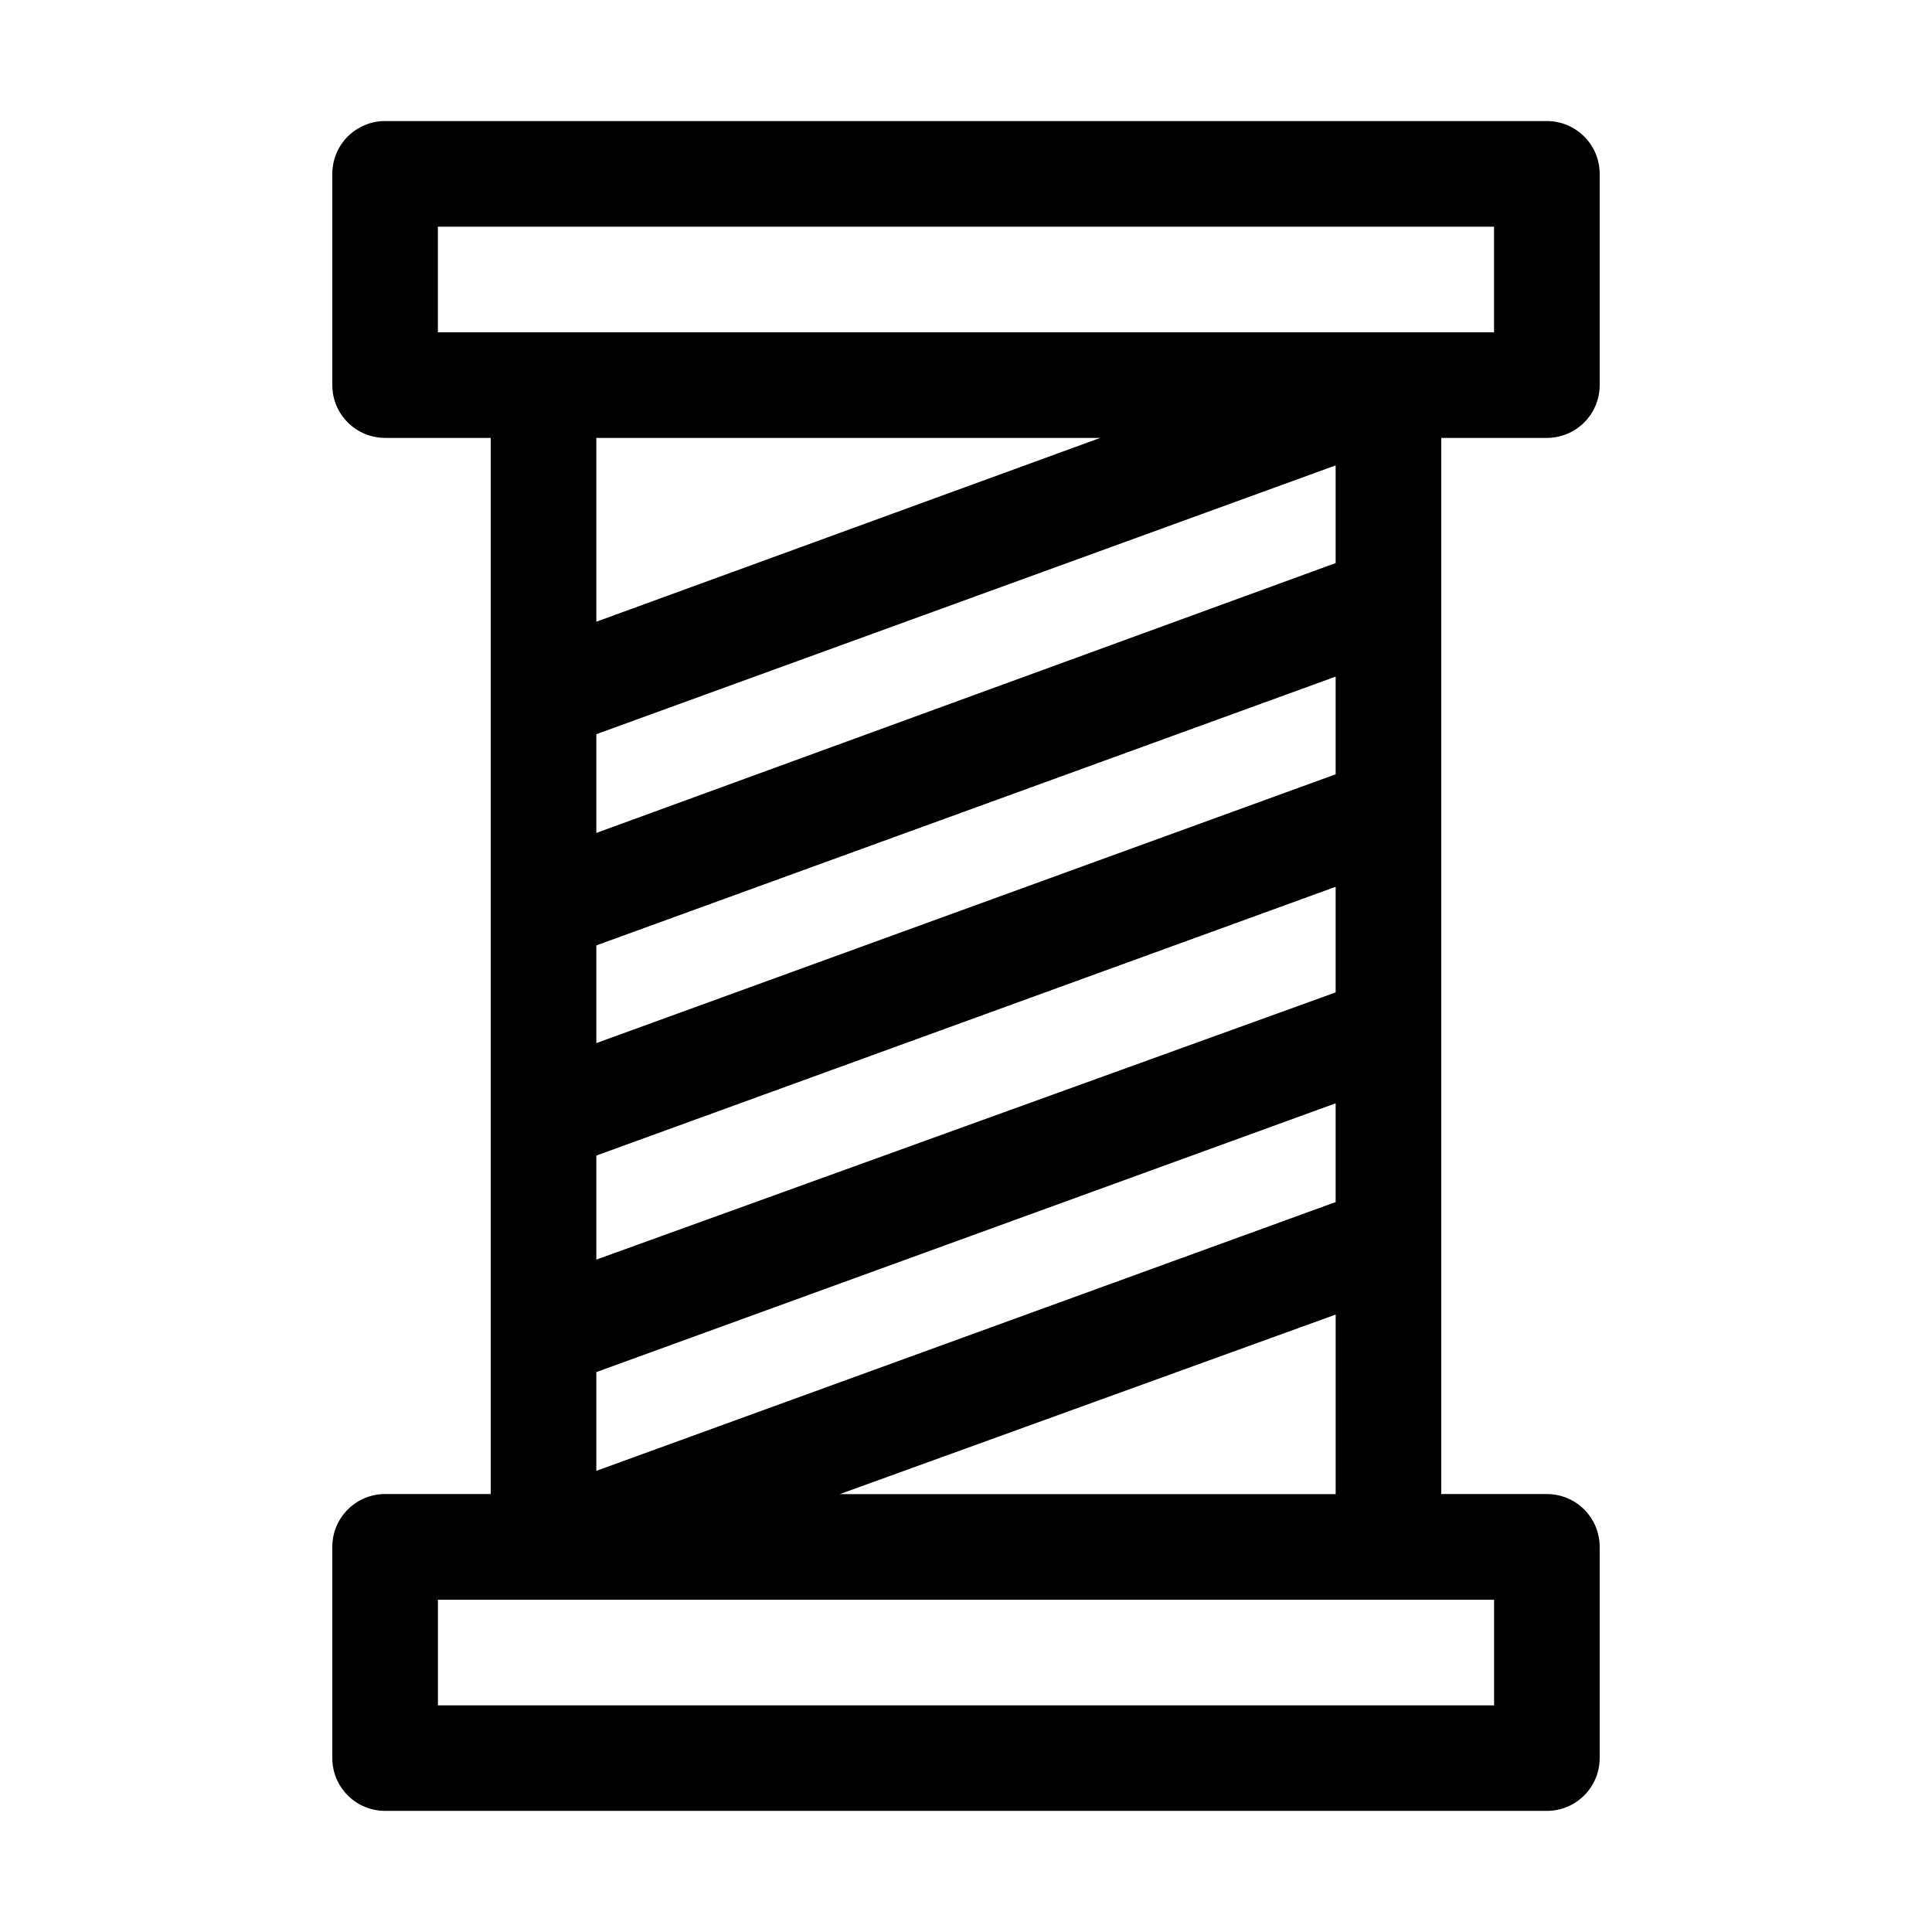 <?xml version="1.0" encoding="UTF-8"?>
<!-- Uploaded to: ICON Repo, www.svgrepo.com, Generator: ICON Repo Mixer Tools -->
<svg fill="#000000" width="800px" height="800px" version="1.1" viewBox="144 144 512 512" xmlns="http://www.w3.org/2000/svg">
 <path d="m553.94 260.05c3.711 0 7.269-1.473 9.895-4.098s4.098-6.184 4.098-9.895v-55.98c0-3.711-1.473-7.273-4.098-9.895-2.625-2.625-6.184-4.102-9.895-4.102h-307.88c-7.731 0-13.996 6.266-13.996 13.996v55.98c0 3.711 1.473 7.269 4.098 9.895s6.184 4.098 9.898 4.098h27.988v279.89h-27.988c-7.731 0-13.996 6.266-13.996 13.996v55.98-0.004c0 3.711 1.473 7.273 4.098 9.898 2.625 2.621 6.184 4.098 9.898 4.098h307.88c3.711 0 7.269-1.477 9.895-4.098 2.625-2.625 4.098-6.188 4.098-9.898v-55.977c0-3.711-1.473-7.273-4.098-9.898-2.625-2.621-6.184-4.098-9.895-4.098h-27.992v-279.89zm-251.91 190.19 195.93-71.23v27.988l-195.93 70.812zm195.93-101.04-195.93 71.234v-25.891l195.93-71.234zm0-55.98-195.93 71.516v-26.168l195.93-71.234zm-195.93 214.4 195.93-71.234v26.172l-195.93 71.234zm-41.984-303.54h279.89v27.988h-279.89zm175.5 55.977-133.51 48.703v-48.703zm104.4 335.88h-279.89v-27.992h279.89zm-173.39-55.98 131.41-47.582v47.582z"/>
</svg>